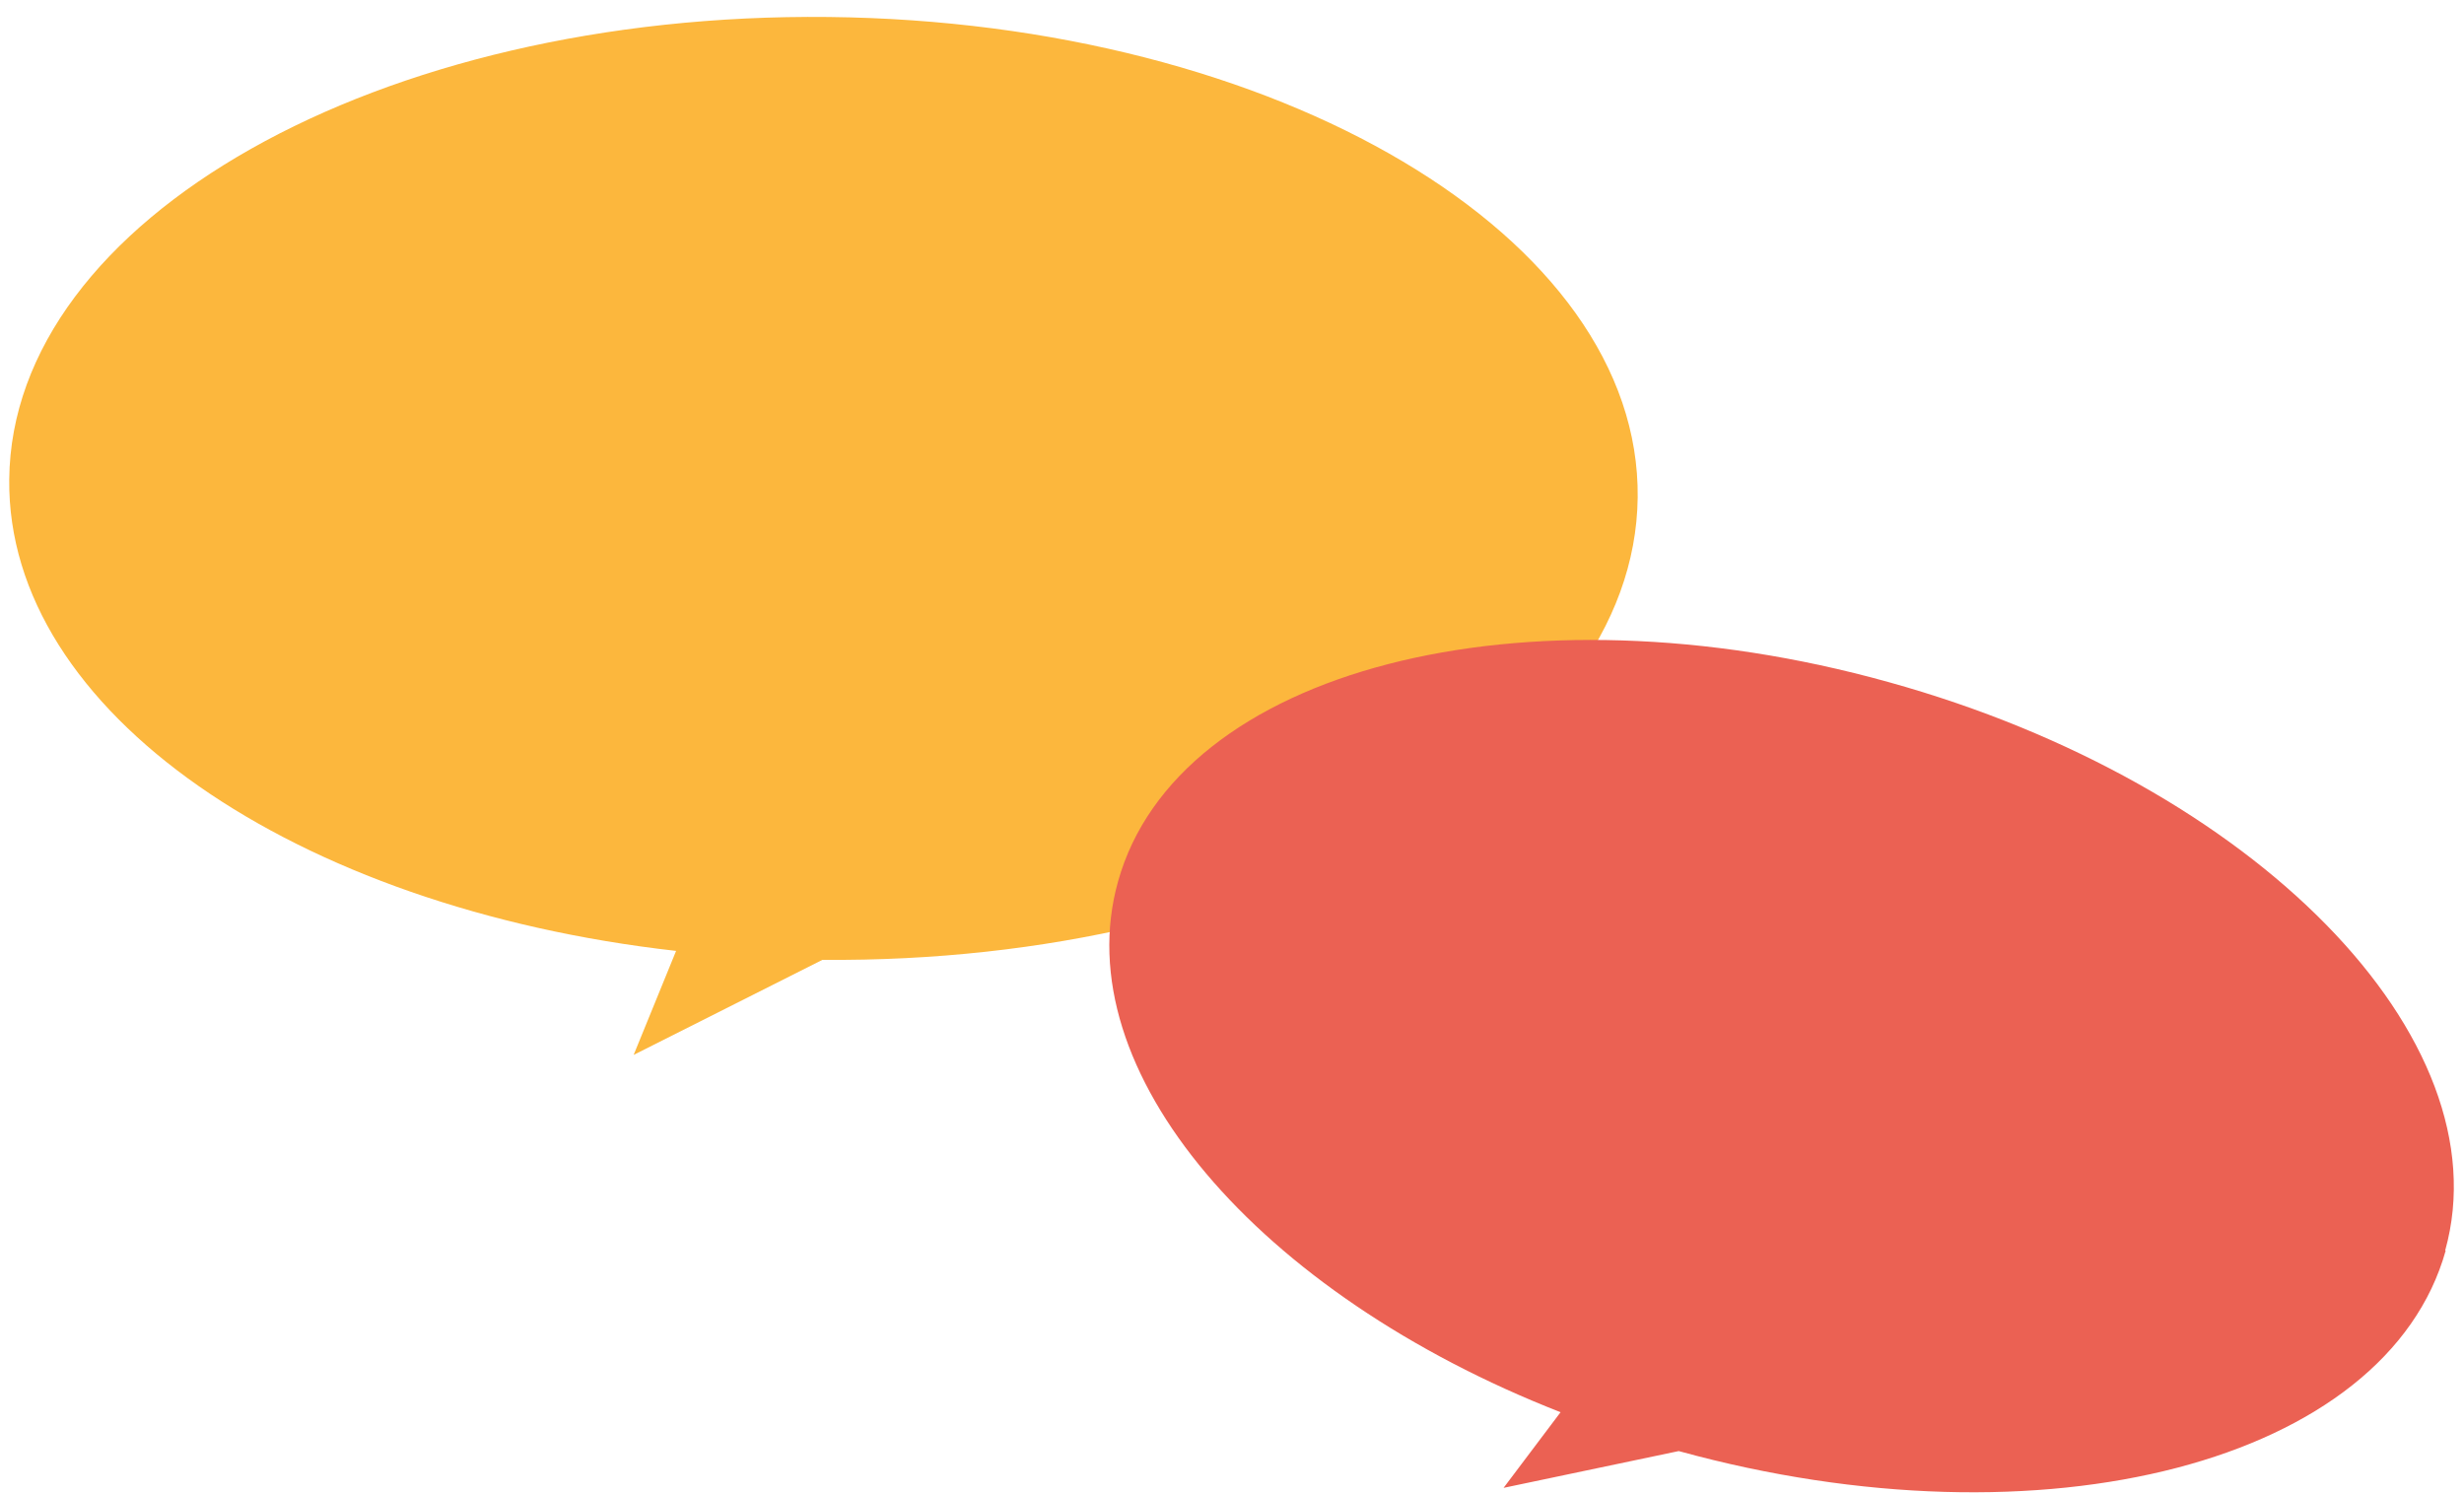 <svg width="231" height="140" viewBox="0 0 231 140" fill="none" xmlns="http://www.w3.org/2000/svg">
<g style="mix-blend-mode:multiply">
<path d="M153.533 46.648C153.813 22.248 119.823 2.046 77.683 1.593C35.495 1.141 1.097 20.55 0.866 44.949C0.629 66.724 27.634 85.125 63.384 89.158L59.404 98.91L77.104 89.996C119.096 90.355 153.252 70.999 153.533 46.648Z" fill="#FCB73D"/>
</g>
<g style="mix-blend-mode:multiply">
<path d="M229.235 117.253C234.774 97.382 211.405 73.479 177.057 63.956C142.708 54.386 110.351 62.791 104.813 82.661C99.857 100.394 117.979 121.334 146.303 132.411L140.959 139.504L157.38 136.055C191.632 145.48 223.745 137.075 229.284 117.253H229.235Z" fill="#EB6153"/>
</g>
</svg>
